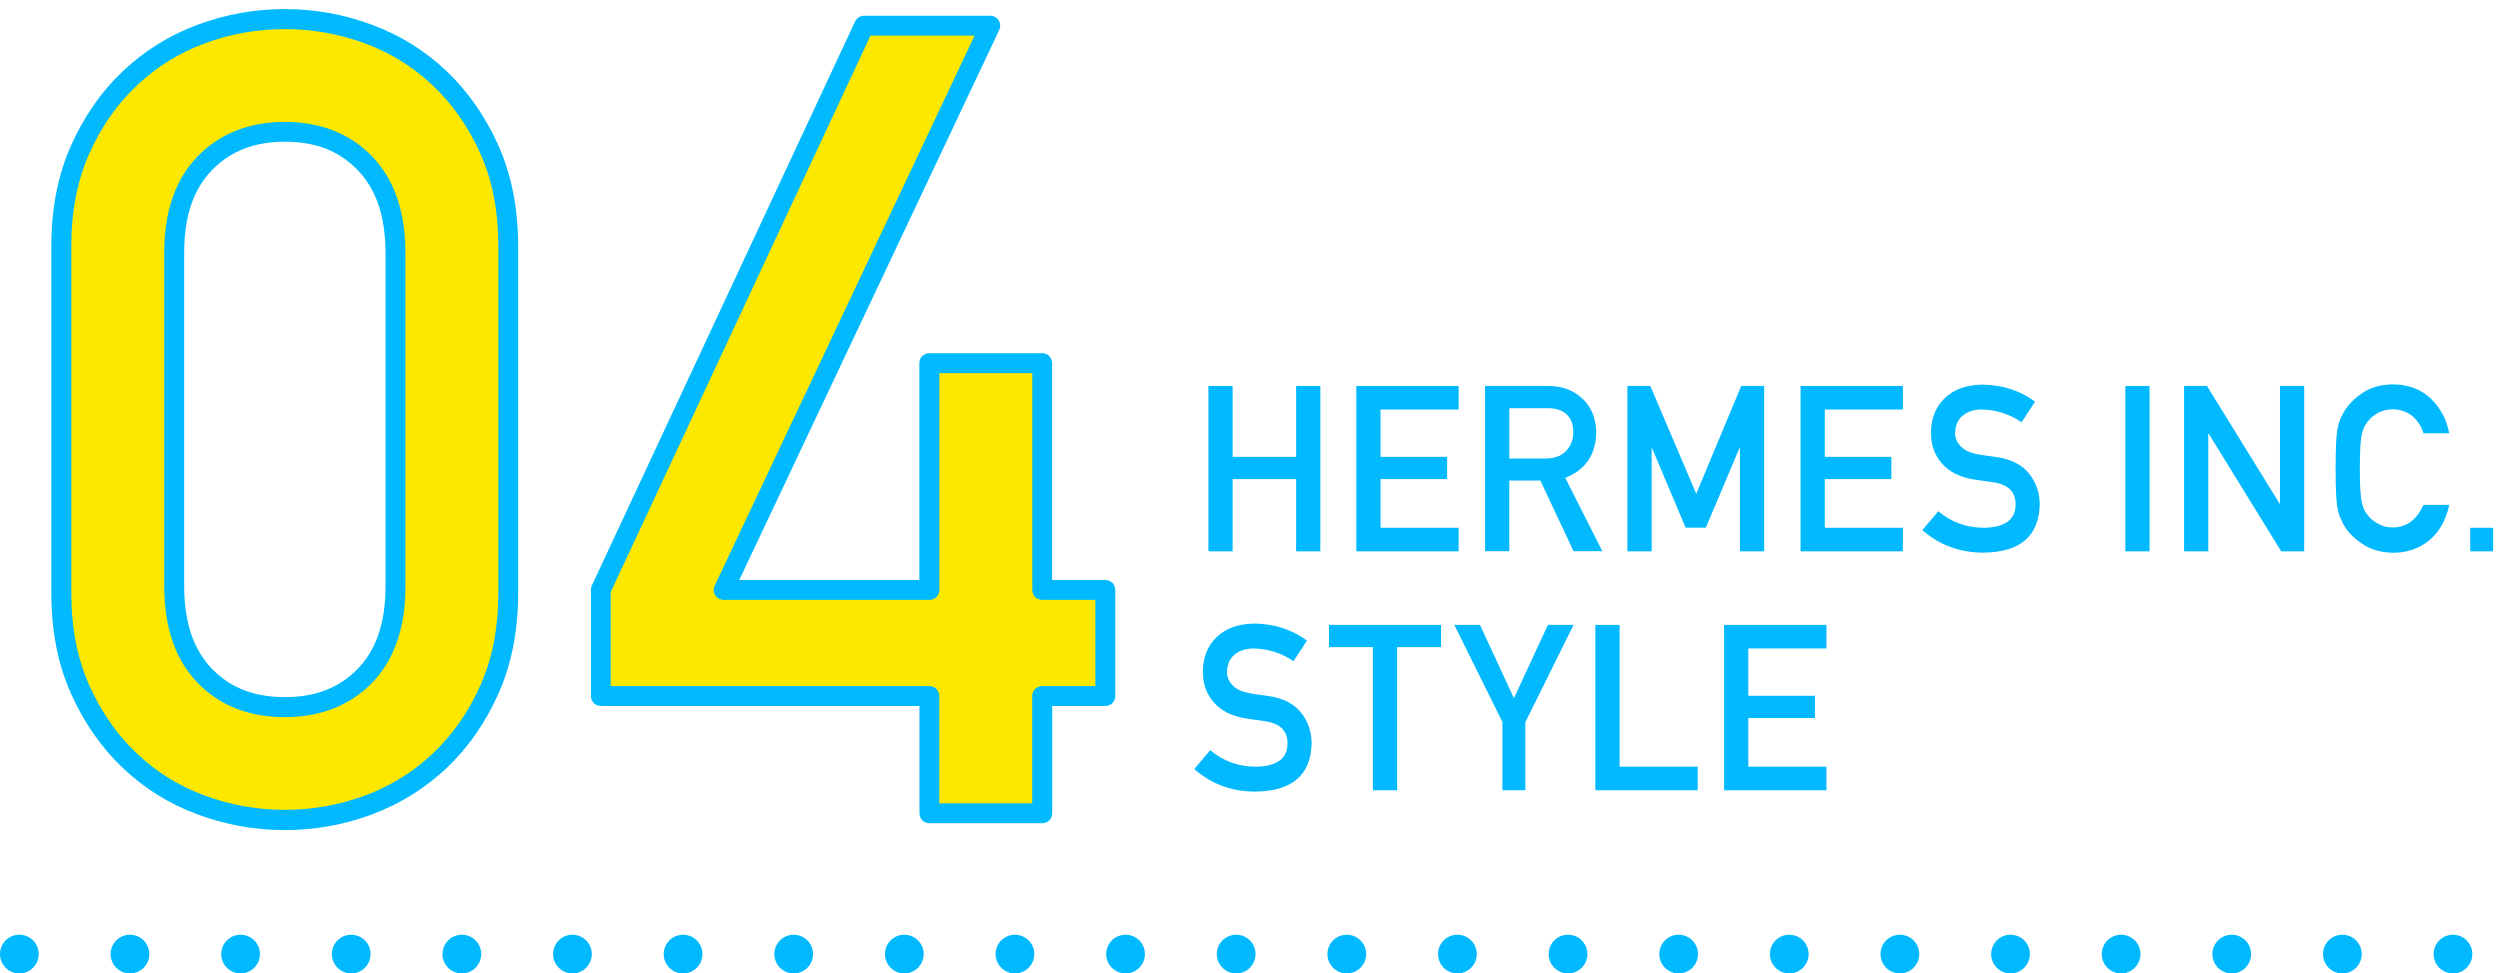 <?xml version="1.0" encoding="UTF-8"?>
<svg id="design" xmlns="http://www.w3.org/2000/svg" viewBox="0 0 226 88">
  <defs>
    <style>
      .fill-pagecolor {
        fill: #00b9ff;
      }
      .fill-yellow {
        fill: #ffe800;
      }
    </style>
  </defs>
  <g>
    <path class="fill-yellow" d="M5.55,22.22c0-3.27.57-6.17,1.7-8.7,1.13-2.53,2.63-4.68,4.5-6.45,1.87-1.77,4.02-3.1,6.45-4,2.43-.9,4.95-1.35,7.55-1.35s5.12.45,7.55,1.35c2.43.9,4.58,2.23,6.45,4,1.87,1.77,3.37,3.92,4.5,6.45,1.13,2.53,1.7,5.43,1.7,8.7v31.4c0,3.27-.57,6.17-1.7,8.7-1.13,2.53-2.63,4.68-4.5,6.45-1.87,1.77-4.02,3.1-6.45,4-2.43.9-4.95,1.35-7.55,1.35s-5.12-.45-7.55-1.35c-2.43-.9-4.58-2.23-6.45-4-1.87-1.77-3.37-3.92-4.5-6.45-1.13-2.53-1.7-5.43-1.7-8.7v-31.4ZM35.75,22.82c0-3.47-.92-6.15-2.75-8.05-1.83-1.9-4.25-2.85-7.25-2.85s-5.42.95-7.25,2.85c-1.83,1.9-2.75,4.58-2.75,8.05v30.2c0,3.47.92,6.15,2.75,8.05,1.83,1.9,4.25,2.85,7.25,2.85s5.42-.95,7.25-2.85c1.83-1.9,2.75-4.58,2.75-8.05v-30.2Z"/>
    <polygon class="fill-yellow" points="54.32 53.32 78.12 2.32 89.52 2.32 65.41 53.32 84.02 53.32 84.02 32.82 94.22 32.82 94.22 53.32 99.91 53.32 99.91 62.92 94.22 62.92 94.22 73.52 84.02 73.52 84.02 62.92 54.32 62.92 54.32 53.32"/>
    <g>
      <path class="fill-pagecolor" d="M40.36,6.42c-1.95-1.85-4.21-3.25-6.76-4.19-2.53-.94-5.16-1.41-7.86-1.41-2.7,0-5.33.47-7.86,1.41-2.54.94-4.8,2.34-6.76,4.19-1.96,1.85-3.53,4.11-4.7,6.74-1.19,2.67-1.78,5.7-1.78,9.07v31.4c0,3.37.58,6.4,1.78,9.07,1.18,2.63,2.74,4.89,4.7,6.74,1.95,1.85,4.21,3.25,6.76,4.19,2.53.94,5.16,1.41,7.86,1.41,2.7,0,5.33-.47,7.86-1.41,2.54-.94,4.8-2.34,6.76-4.19,1.96-1.85,3.53-4.1,4.7-6.74,1.19-2.67,1.78-5.7,1.78-9.07v-31.4c0-3.37-.59-6.4-1.78-9.07-1.18-2.63-2.75-4.88-4.7-6.74ZM45.05,53.62c0,3.16-.55,5.93-1.62,8.33-1.09,2.44-2.52,4.48-4.3,6.16-1.78,1.68-3.82,2.95-6.14,3.81-2.34.86-4.74,1.29-7.24,1.29-2.5,0-4.9-.43-7.24-1.29-2.33-.86-4.36-2.12-6.14-3.81-1.78-1.68-3.21-3.73-4.3-6.16-1.07-2.4-1.62-5.17-1.62-8.33v-31.4c0-3.16.55-5.93,1.62-8.33,1.09-2.44,2.52-4.48,4.3-6.16,1.78-1.68,3.82-2.95,6.14-3.81,2.34-.86,4.74-1.29,7.24-1.29,2.5,0,4.9.43,7.24,1.29,2.32.86,4.36,2.13,6.14,3.81,1.77,1.68,3.21,3.73,4.3,6.16,1.07,2.4,1.62,5.17,1.62,8.33v31.4Z"/>
      <path class="fill-pagecolor" d="M25.75,11.02c-3.18,0-5.9,1.04-7.9,3.13-2.03,2.1-3.01,5.06-3,8.68v30.2c0,3.62.97,6.57,3,8.68,2,2.09,4.71,3.13,7.9,3.12,3.18,0,5.89-1.04,7.9-3.12,2.03-2.1,3.01-5.06,3-8.68v-30.2c0-3.62-.97-6.57-3-8.68-2-2.09-4.71-3.13-7.9-3.13ZM34.85,53.02c0,3.32-.86,5.73-2.5,7.43-1.66,1.71-3.79,2.57-6.6,2.57-2.82,0-4.94-.86-6.6-2.57-1.63-1.7-2.49-4.11-2.5-7.43v-30.2c0-3.32.86-5.73,2.5-7.43,1.66-1.71,3.79-2.57,6.6-2.58,2.82,0,4.94.86,6.6,2.58,1.63,1.7,2.49,4.11,2.5,7.43v30.2Z"/>
      <path class="fill-pagecolor" d="M100.55,52.69c-.17-.17-.4-.26-.64-.26h-4.8v-19.6c0-.24-.1-.47-.26-.64-.17-.17-.4-.26-.64-.26h-10.2c-.24,0-.47.1-.64.26-.17.17-.26.4-.26.64v19.6h-16.28L90.33,2.71c.13-.28.11-.61-.05-.87-.16-.26-.45-.42-.76-.42h-11.4c-.35,0-.67.2-.82.52l-23.8,51c-.06.12-.08.25-.08.38v9.6c0,.24.1.47.26.64.17.17.4.26.64.26h28.8v9.7c0,.24.1.47.26.64.17.17.4.26.64.26h10.2c.24,0,.47-.1.64-.26.17-.17.26-.4.26-.64v-9.7h4.8c.24,0,.47-.1.64-.26.17-.17.26-.4.26-.64v-9.6c0-.24-.1-.47-.26-.64ZM99.01,62.02h-4.8c-.24,0-.47.1-.64.26-.17.17-.26.4-.26.64v9.7h-8.4v-9.7c0-.24-.1-.47-.26-.64-.17-.17-.4-.26-.64-.26h-28.8v-8.5L78.69,3.22h9.41l-23.49,49.72c-.13.28-.11.6.05.87.17.26.45.42.76.42h18.6c.24,0,.47-.1.64-.26.17-.17.26-.4.26-.64v-19.6h8.4v19.6c0,.24.1.47.26.64.17.17.4.26.64.26h4.8v7.8Z"/>
    </g>
  </g>
  <g>
    <path class="fill-pagecolor" d="M117.17,43.31h-5.74v6.53h-2.19v-14.95h2.19v6.41h5.74v-6.41h2.19v14.95h-2.19v-6.53Z"/>
    <path class="fill-pagecolor" d="M122.61,34.89h9.25v2.13h-7.06v4.28h6.02v2.01h-6.02v4.4h7.06v2.13h-9.25v-14.95Z"/>
    <path class="fill-pagecolor" d="M134.25,34.89h5.66c1.21,0,2.19.33,2.95.98.92.75,1.4,1.81,1.44,3.19-.03,2.03-.96,3.41-2.8,4.14l3.35,6.63h-2.6l-3-6.39h-2.81v6.39h-2.19v-14.95ZM136.44,41.45h3.33c.82-.01,1.44-.26,1.85-.74.4-.45.61-.99.61-1.65-.01-.78-.26-1.35-.73-1.7-.37-.31-.91-.46-1.61-.46h-3.45v4.54Z"/>
    <path class="fill-pagecolor" d="M147.12,34.89h2.07l4.15,9.75,4.07-9.75h2.07v14.95h-2.19v-9.32h-.05l-3.03,7.18h-1.83l-3.03-7.18h-.04v9.32h-2.19v-14.95Z"/>
    <path class="fill-pagecolor" d="M162.77,34.89h9.25v2.13h-7.06v4.28h6.02v2.01h-6.02v4.4h7.06v2.13h-9.25v-14.95Z"/>
    <path class="fill-pagecolor" d="M175.23,46.22c1.15.98,2.52,1.48,4.12,1.49,1.88-.03,2.84-.72,2.86-2.08.01-1.12-.62-1.79-1.89-2.01-.58-.08-1.22-.17-1.92-.28-1.25-.21-2.19-.69-2.84-1.43-.67-.76-1-1.68-1-2.77,0-1.31.42-2.36,1.26-3.16.81-.79,1.97-1.2,3.46-1.21,1.8.04,3.36.56,4.69,1.54l-1.22,1.86c-1.09-.74-2.28-1.12-3.59-1.15-.68,0-1.24.17-1.69.52-.47.36-.71.9-.73,1.62,0,.43.16.82.49,1.17.32.36.84.6,1.56.74.4.07.94.15,1.63.24,1.36.19,2.36.69,3.01,1.51.64.8.96,1.73.96,2.79-.07,2.86-1.77,4.31-5.08,4.35-2.14,0-3.99-.68-5.53-2.04l1.44-1.7Z"/>
    <path class="fill-pagecolor" d="M192.13,34.89h2.19v14.95h-2.19v-14.95Z"/>
    <path class="fill-pagecolor" d="M197.44,34.89h2.07l6.56,10.63h.04v-10.63h2.19v14.95h-2.08l-6.55-10.63h-.04v10.63h-2.19v-14.95Z"/>
    <path class="fill-pagecolor" d="M221.41,45.67c-.32,1.39-.92,2.45-1.82,3.19-.92.74-2.01,1.11-3.27,1.11-1.14-.03-2.09-.31-2.85-.86-.77-.53-1.34-1.13-1.69-1.83-.11-.23-.2-.44-.29-.65-.08-.21-.15-.48-.2-.8-.1-.6-.15-1.76-.15-3.47s.05-2.9.15-3.49c.11-.59.27-1.06.49-1.43.35-.69.91-1.31,1.69-1.85.76-.55,1.71-.83,2.85-.84,1.4.01,2.54.44,3.42,1.28.88.85,1.44,1.89,1.67,3.14h-2.33c-.18-.6-.5-1.12-.98-1.54-.49-.4-1.09-.61-1.79-.63-.52.01-.96.12-1.33.32-.38.21-.68.46-.92.77-.29.32-.47.74-.57,1.24-.11.53-.16,1.54-.16,3.01s.05,2.47.16,2.99c.09.52.28.94.57,1.26.23.31.54.56.92.75.37.23.82.34,1.33.34,1.23,0,2.16-.68,2.77-2.04h2.33Z"/>
    <path class="fill-pagecolor" d="M223.31,47.71h2.07v2.13h-2.07v-2.13Z"/>
    <path class="fill-pagecolor" d="M109.41,67.82c1.15.98,2.52,1.48,4.12,1.49,1.88-.03,2.84-.72,2.86-2.08.01-1.12-.62-1.79-1.89-2.01-.58-.08-1.22-.17-1.92-.28-1.25-.21-2.19-.69-2.84-1.43-.67-.76-1-1.68-1-2.77,0-1.31.42-2.36,1.26-3.16.81-.79,1.97-1.2,3.46-1.21,1.8.04,3.36.56,4.69,1.54l-1.22,1.86c-1.09-.74-2.28-1.12-3.59-1.15-.68,0-1.24.17-1.69.52-.47.36-.71.9-.73,1.62,0,.43.16.82.49,1.17.32.36.84.6,1.56.74.4.07.94.15,1.63.24,1.36.19,2.36.69,3.01,1.51.64.8.96,1.73.96,2.79-.07,2.86-1.77,4.31-5.08,4.35-2.14,0-3.99-.68-5.53-2.04l1.44-1.7Z"/>
    <path class="fill-pagecolor" d="M124.11,58.5h-3.97v-2.01h10.13v2.01h-3.97v12.94h-2.19v-12.94Z"/>
    <path class="fill-pagecolor" d="M135.83,65.29l-4.36-8.8h2.32l3.07,6.63,3.07-6.63h2.32l-4.36,8.8v6.15h-2.07v-6.15Z"/>
    <path class="fill-pagecolor" d="M144.22,56.49h2.19v12.82h7.06v2.13h-9.25v-14.95Z"/>
    <path class="fill-pagecolor" d="M155.86,56.49h9.25v2.13h-7.06v4.28h6.02v2.01h-6.02v4.4h7.06v2.13h-9.25v-14.95Z"/>
  </g>
  <path class="fill-pagecolor" d="M220,86.25c0-.97.78-1.75,1.75-1.75h0c.96,0,1.75.78,1.75,1.75h0c0,.96-.79,1.75-1.75,1.75h0c-.97,0-1.75-.79-1.75-1.75ZM210,86.25c0-.97.78-1.75,1.75-1.75h0c.97,0,1.75.78,1.75,1.75h0c0,.96-.78,1.75-1.75,1.75h0c-.97,0-1.75-.79-1.75-1.75ZM200,86.25c0-.97.78-1.75,1.75-1.75h0c.96,0,1.75.78,1.75,1.75h0c0,.96-.79,1.75-1.75,1.75h0c-.97,0-1.75-.79-1.75-1.75ZM190,86.25c0-.97.78-1.75,1.75-1.75h0c.96,0,1.75.78,1.75,1.75h0c0,.96-.79,1.75-1.75,1.75h0c-.97,0-1.75-.79-1.75-1.75ZM180,86.25c0-.97.78-1.75,1.75-1.75h0c.97,0,1.75.78,1.75,1.75h0c0,.96-.78,1.75-1.75,1.75h0c-.97,0-1.75-.79-1.75-1.75ZM170,86.25c0-.97.78-1.75,1.75-1.75h0c.97,0,1.75.78,1.75,1.75h0c0,.96-.78,1.75-1.75,1.75h0c-.97,0-1.75-.79-1.75-1.75ZM160,86.25c0-.97.78-1.75,1.75-1.75h0c.96,0,1.75.78,1.75,1.75h0c0,.96-.79,1.75-1.75,1.75h0c-.97,0-1.75-.79-1.75-1.75ZM150,86.25c0-.97.78-1.75,1.75-1.75h0c.96,0,1.75.78,1.75,1.75h0c0,.96-.79,1.75-1.75,1.75h0c-.97,0-1.75-.79-1.75-1.75ZM140,86.25c0-.97.78-1.75,1.75-1.75h0c.97,0,1.75.78,1.75,1.75h0c0,.96-.78,1.75-1.75,1.75h0c-.97,0-1.75-.79-1.75-1.75ZM130,86.25c0-.97.78-1.75,1.75-1.75h0c.97,0,1.75.78,1.75,1.75h0c0,.96-.78,1.75-1.75,1.75h0c-.97,0-1.75-.79-1.75-1.75ZM120,86.25c0-.97.78-1.75,1.75-1.75h0c.96,0,1.75.78,1.75,1.75h0c0,.96-.79,1.75-1.75,1.75h0c-.97,0-1.75-.79-1.75-1.75ZM110,86.25c0-.97.78-1.75,1.75-1.75h0c.97,0,1.75.78,1.75,1.75h0c0,.96-.78,1.75-1.75,1.75h0c-.97,0-1.75-.79-1.75-1.75ZM100,86.25c0-.97.78-1.75,1.75-1.75h0c.97,0,1.75.78,1.75,1.75h0c0,.96-.78,1.75-1.75,1.75h0c-.97,0-1.75-.79-1.75-1.75ZM90,86.25c0-.97.78-1.75,1.75-1.75h0c.96,0,1.75.78,1.75,1.75h0c0,.96-.79,1.75-1.75,1.75h0c-.97,0-1.75-.79-1.75-1.75ZM80,86.25c0-.97.78-1.75,1.75-1.75h0c.96,0,1.75.78,1.75,1.75h0c0,.96-.79,1.75-1.75,1.75h0c-.97,0-1.75-.79-1.75-1.75ZM70,86.25c0-.97.78-1.75,1.75-1.75h0c.97,0,1.75.78,1.75,1.75h0c0,.96-.78,1.75-1.75,1.75h0c-.97,0-1.75-.79-1.75-1.75ZM60,86.25c0-.97.78-1.75,1.75-1.75h0c.97,0,1.75.78,1.75,1.75h0c0,.96-.78,1.75-1.75,1.75h0c-.97,0-1.75-.79-1.75-1.75ZM50,86.25c0-.97.78-1.75,1.75-1.75h0c.96,0,1.75.78,1.75,1.75h0c0,.96-.79,1.75-1.75,1.75h0c-.97,0-1.75-.79-1.75-1.75ZM40,86.25c0-.97.78-1.75,1.75-1.75h0c.97,0,1.75.78,1.75,1.75h0c0,.96-.78,1.75-1.75,1.75h0c-.97,0-1.75-.79-1.75-1.75ZM30,86.25c0-.97.78-1.75,1.75-1.75h0c.97,0,1.75.78,1.75,1.75h0c0,.96-.78,1.75-1.75,1.75h0c-.97,0-1.75-.79-1.75-1.75ZM20,86.25c0-.97.78-1.75,1.75-1.75h0c.96,0,1.75.78,1.75,1.75h0c0,.96-.79,1.75-1.75,1.75h0c-.97,0-1.75-.79-1.75-1.75ZM10,86.25c0-.97.78-1.75,1.75-1.75h0c.96,0,1.75.78,1.75,1.75h0c0,.96-.79,1.75-1.75,1.75h0c-.97,0-1.75-.79-1.75-1.75ZM0,86.25c0-.97.78-1.75,1.75-1.75h0c.97,0,1.75.78,1.75,1.75h0c0,.96-.78,1.75-1.75,1.75h0c-.97,0-1.75-.79-1.75-1.75Z"/>
</svg>